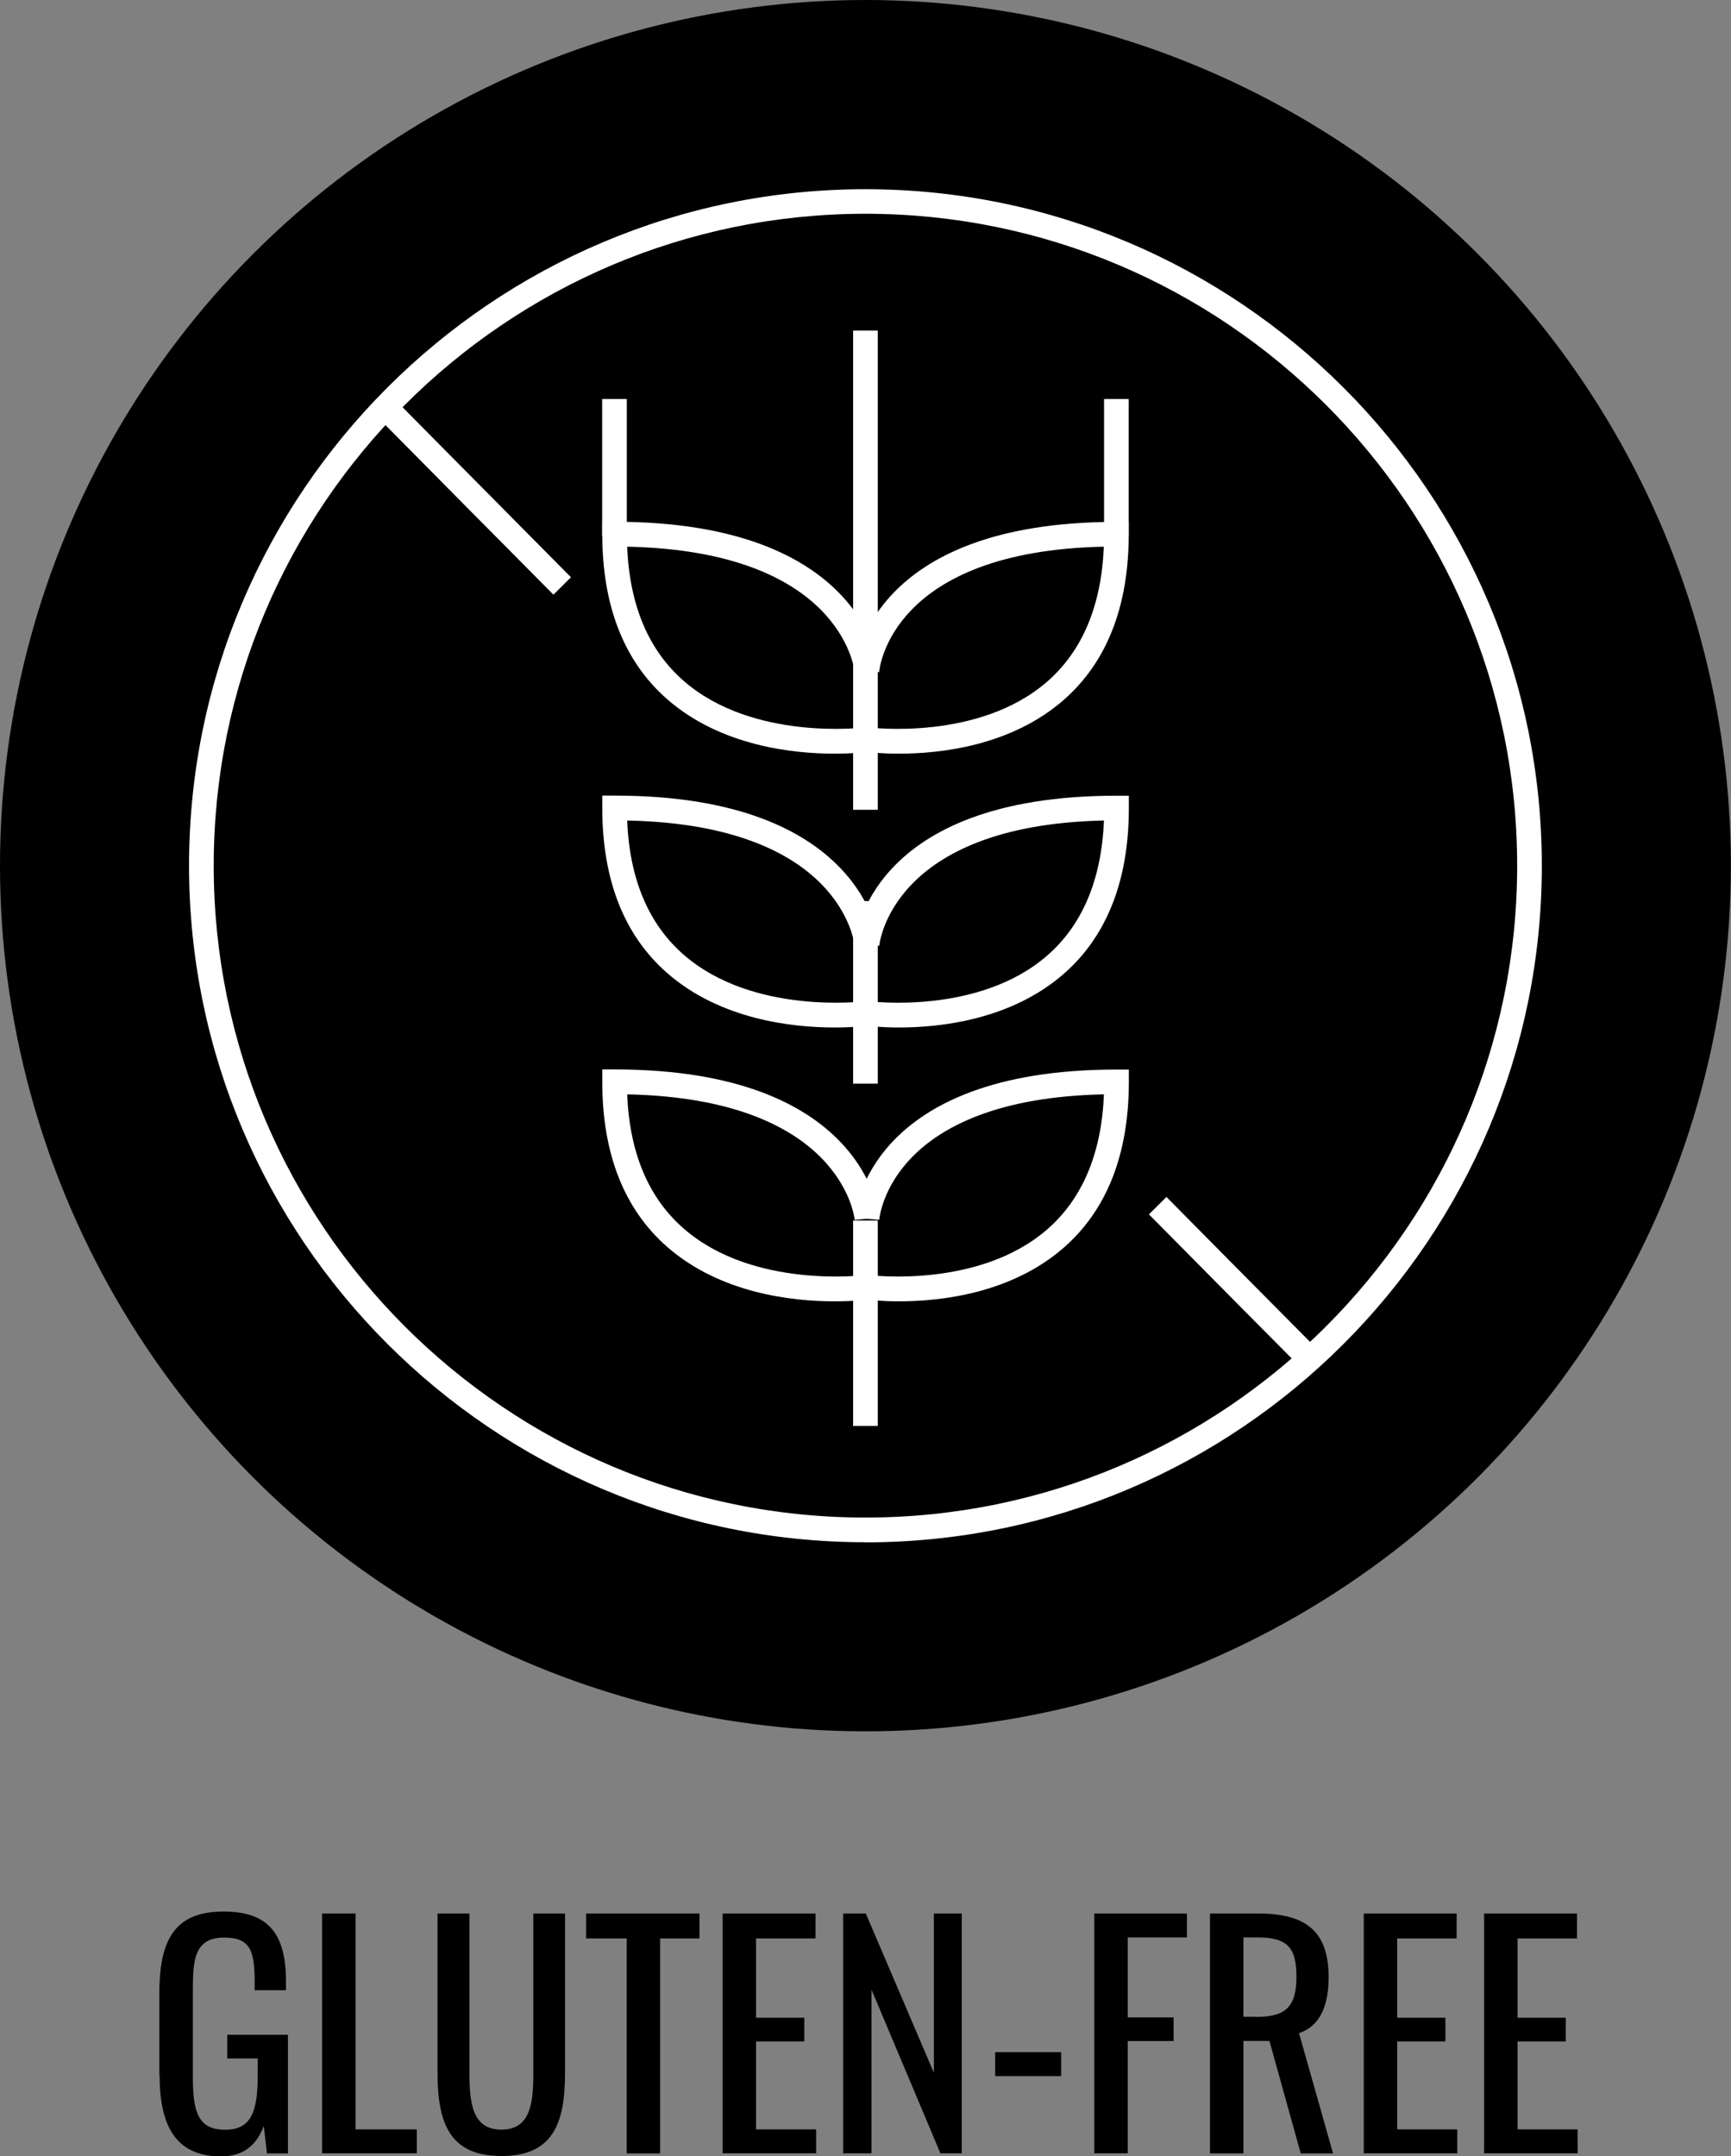<svg xmlns="http://www.w3.org/2000/svg" id="Layer_1" viewBox="0 0 140.37 174.81"><rect x="0" y="0" width="140.37" height="174.81" fill="#808080" stroke="none"/><defs><style>.cls-1,.cls-2{stroke-width:0px;}.cls-2{fill:#fff;}</style></defs><path class="cls-1" d="m12.92,168.19v-6.5c0-4.25,1.1-6.72,5.21-6.72,3.65,0,5.06,1.82,5.06,5.66v.72h-2.54v-.6c0-2.52-.29-3.67-2.47-3.67-2.4,0-2.54,1.8-2.54,4.2v7.2c0,2.81.48,4.18,2.62,4.18s2.64-1.51,2.64-4.44v-1.34h-2.47v-1.92h4.92v9.62h-1.7l-.26-2.23c-.53,1.44-1.54,2.47-3.46,2.47-3.65,0-4.99-2.42-4.99-6.62Z"></path><path class="cls-1" d="m26.12,155.13h2.71v17.5h4.97v1.94h-7.68v-19.44Z"></path><path class="cls-1" d="m35.48,168.02v-12.89h2.59v13.01c0,2.52.31,4.51,2.59,4.51s2.59-1.99,2.59-4.51v-13.01h2.57v12.89c0,4.08-.94,6.77-5.16,6.77s-5.18-2.69-5.18-6.77Z"></path><path class="cls-1" d="m50.82,157.15h-3.29v-2.02h9.19v2.02h-3.19v17.43h-2.71v-17.43Z"></path><path class="cls-1" d="m58.59,155.13h7.54v2.02h-4.82v6.43h3.91v1.92h-3.91v7.13h4.87v1.94h-7.58v-19.44Z"></path><path class="cls-1" d="m68.36,155.13h1.85l5.52,12.91v-12.91h2.26v19.44h-1.73l-5.59-13.27v13.27h-2.3v-19.44Z"></path><path class="cls-1" d="m80.7,166.37h5.35v1.94h-5.35v-1.94Z"></path><path class="cls-1" d="m88.74,155.13h7.51v1.94h-4.8v6.48h3.72v1.92h-3.72v9.1h-2.71v-19.44Z"></path><path class="cls-1" d="m98.12,155.13h3.91c3.89,0,5.71,1.46,5.71,5.16,0,2.28-.67,3.96-2.4,4.54l2.76,9.75h-2.62l-2.54-9.12h-2.11v9.12h-2.71v-19.44Zm3.75,8.38c2.28,0,3.26-.72,3.26-3.22,0-2.28-.62-3.22-3.1-3.22h-1.2v6.43h1.03Z"></path><path class="cls-1" d="m110.58,155.13h7.54v2.02h-4.82v6.43h3.91v1.92h-3.91v7.13h4.87v1.94h-7.58v-19.44Z"></path><path class="cls-1" d="m120.34,155.13h7.54v2.02h-4.82v6.43h3.91v1.92h-3.91v7.13h4.87v1.94h-7.58v-19.44Z"></path><circle class="cls-1" cx="70.18" cy="70.18" r="70.18"></circle><path class="cls-2" d="m70.18,125.03c-30.24,0-54.85-24.6-54.85-54.85S39.94,15.34,70.18,15.34s54.85,24.6,54.85,54.85-24.6,54.85-54.85,54.85Zm0-107.7c-29.14,0-52.85,23.71-52.85,52.85s23.71,52.85,52.85,52.85,52.85-23.71,52.85-52.85-23.71-52.85-52.85-52.85Z"></path><rect class="cls-2" x="69.18" y="98.95" width="2" height="16.65"></rect><rect class="cls-2" x="69.18" y="73.05" width="2" height="14.8"></rect><rect class="cls-2" x="69.18" y="26.8" width="2" height="38.85"></rect><rect class="cls-2" x="48.83" y="32.35" width="2" height="11.1"></rect><path class="cls-2" d="m67.67,105.5c-3.4,0-9.23-.63-13.55-4.4-3.51-3.06-5.28-7.57-5.28-13.4v-1h1c20.1,0,21.42,11.52,21.46,12.01l-1.99.19c-.04-.4-1.24-9.82-18.45-10.18.19,4.73,1.72,8.38,4.57,10.87,5.63,4.93,14.65,3.79,14.74,3.78l.27,1.98c-.13.02-1.18.15-2.76.15Z"></path><path class="cls-2" d="m67.67,83.3c-3.4,0-9.23-.63-13.55-4.4-3.51-3.06-5.28-7.57-5.28-13.4v-1h1c20.1,0,21.42,11.52,21.46,12.01l-1.99.19c-.04-.4-1.24-9.83-18.45-10.18.19,4.73,1.72,8.38,4.57,10.87,5.63,4.93,14.65,3.79,14.74,3.78l.27,1.98c-.13.02-1.18.15-2.76.15Z"></path><path class="cls-2" d="m67.67,61.1c-3.4,0-9.23-.63-13.55-4.4-3.51-3.06-5.28-7.57-5.28-13.4v-1h1c20.1,0,21.42,11.52,21.46,12.01l-1.99.19c-.04-.4-1.24-9.82-18.45-10.18.19,4.73,1.72,8.38,4.57,10.87,5.63,4.93,14.65,3.79,14.74,3.78l.27,1.98c-.13.02-1.18.15-2.76.15Z"></path><rect class="cls-2" x="89.53" y="32.35" width="2" height="11.1"></rect><path class="cls-2" d="m72.9,105.5c-1.57,0-2.61-.14-2.73-.15l.27-1.98c.09.01,8.93,1.14,14.5-3.72,2.85-2.49,4.39-6.17,4.58-10.93-17.18.36-18.18,9.76-18.22,10.17l-1.99-.15c.04-.49,1.11-12.03,21.23-12.03h1v1c0,5.86-1.78,10.39-5.29,13.45-4.27,3.72-10,4.34-13.34,4.34Z"></path><path class="cls-2" d="m72.9,83.3c-1.57,0-2.61-.14-2.73-.15l.27-1.98c.09.01,8.93,1.15,14.5-3.72,2.85-2.49,4.39-6.17,4.58-10.93-17.3.37-18.21,10.06-18.22,10.16l-1.99-.14c.04-.49,1.11-12.03,21.23-12.03h1v1c0,5.86-1.78,10.39-5.29,13.45-4.27,3.72-10,4.34-13.34,4.34Z"></path><path class="cls-2" d="m72.9,61.1c-1.57,0-2.61-.14-2.74-.15l.27-1.98c.09.01,8.93,1.14,14.5-3.72,2.85-2.49,4.39-6.17,4.58-10.93-17.18.36-18.18,9.76-18.22,10.17l-1.99-.15c.04-.49,1.11-12.03,21.23-12.03h1v1c0,5.86-1.78,10.39-5.29,13.45-4.27,3.72-10,4.34-13.34,4.34Z"></path><path class="cls-2" d="m44.88,48.21c-4.67-4.71-9.35-9.42-14.01-14.14l1.42-1.41c4.67,4.72,9.34,9.43,14.01,14.14l-1.42,1.41Z"></path><path class="cls-2" d="m105.55,110.94c-4.13-4.16-8.26-8.32-12.38-12.49l1.42-1.41c4.12,4.17,8.25,8.33,12.38,12.49l-1.42,1.41Z"></path></svg>